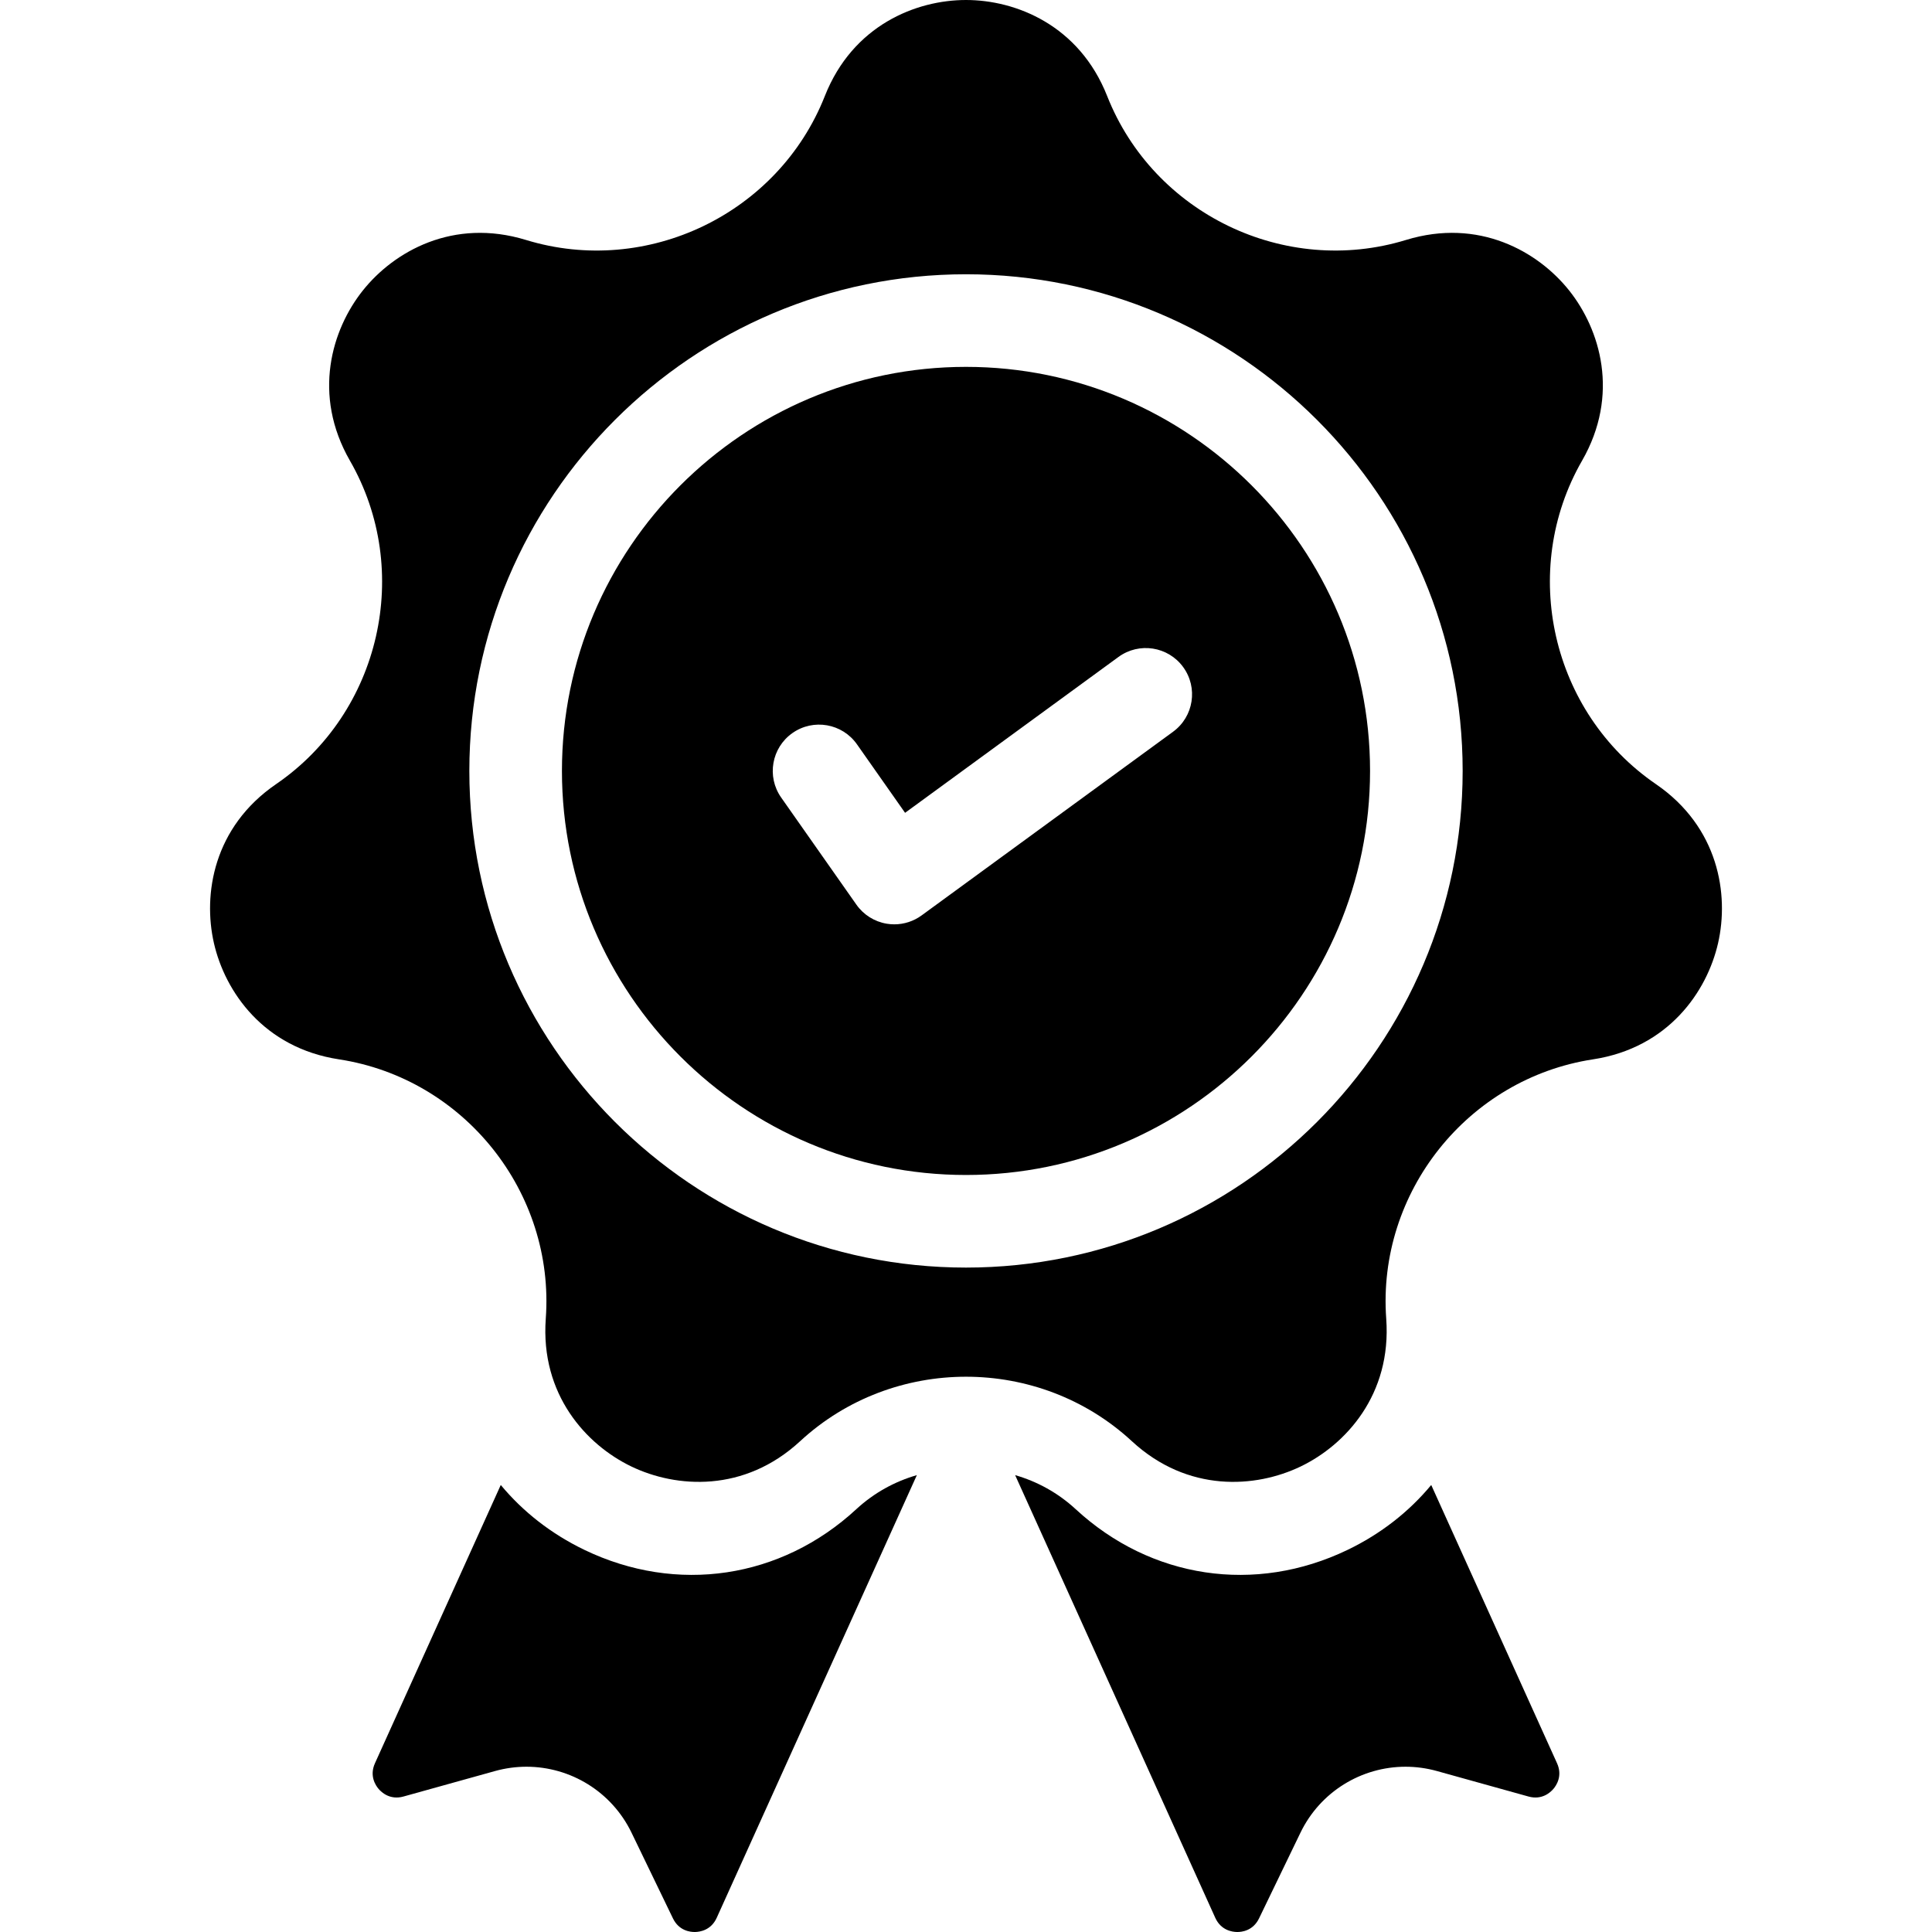 <svg height="64" viewBox="0 0 512 512" width="64" xmlns="http://www.w3.org/2000/svg"><path d="m226.932 399.948c-19.96 18.445-47.567 22.576-72.053 10.786-8.852-4.263-16.322-10.149-22.17-17.199l-33.341 73.744c-1.517 3.355.177 5.884.975 6.815.798.93 3.039 2.989 6.585 2.003l24.272-6.756c2.766-.769 5.562-1.14 8.319-1.14 11.631 0 22.578 6.583 27.849 17.492l10.962 22.685c1.601 3.315 4.604 3.646 5.854 3.621 1.226-.016 4.242-.414 5.758-3.769l53.033-117.304c-5.827 1.677-11.345 4.68-16.043 9.022z"/><path d="m412.631 467.279-33.341-73.744c-5.848 7.051-13.318 12.937-22.17 17.199-24.487 11.79-52.093 7.659-72.053-10.786-4.698-4.342-10.216-7.345-16.045-9.022l53.033 117.304c1.517 3.356 4.533 3.753 5.758 3.769 1.25.025 4.253-.306 5.854-3.621l10.962-22.685c5.27-10.909 16.218-17.492 27.849-17.492 2.757 0 5.554.371 8.319 1.14l24.272 6.756c3.546.987 5.788-1.072 6.585-2.003.8-.932 2.494-3.461.977-6.815z"/><path d="m438.821 207.791c-27.69-18.96-36.282-56.605-19.56-85.702 10.051-17.491 4.82-34.775-3.427-45.118-8.248-10.34-23.936-19.285-43.223-13.38-32.084 9.827-66.877-6.925-79.201-38.141-7.408-18.764-24.183-25.45-37.41-25.45s-30.002 6.686-37.41 25.451c-12.324 31.217-47.114 47.967-79.201 38.141-19.289-5.904-34.974 3.039-43.223 13.38-8.247 10.343-13.478 27.625-3.427 45.118 16.722 29.096 8.13 66.742-19.56 85.702-16.646 11.399-19.431 29.24-16.489 42.136s13.194 27.761 33.137 30.808c33.174 5.068 57.248 35.256 54.809 68.727-1.468 20.121 10.745 33.423 22.662 39.163 11.918 5.739 29.932 6.995 44.748-6.698 12.322-11.387 28.141-17.083 43.953-17.083 15.818 0 31.628 5.693 43.952 17.083 14.818 13.694 32.833 12.438 44.75 6.698 11.917-5.739 24.129-19.041 22.662-39.162-2.439-33.471 21.635-63.659 54.809-68.728 19.943-3.047 30.193-17.913 33.137-30.808 2.943-12.898.156-30.739-16.488-42.137zm-182.821 128.132c-72.575 0-131.619-59.044-131.619-131.619s59.043-131.62 131.619-131.62 131.619 59.044 131.619 131.619c-.001 72.575-59.044 131.62-131.619 131.62z"/><path d="m255.999 97.225c-59.044 0-107.079 48.036-107.079 107.079s48.034 107.079 107.079 107.079 107.079-48.036 107.079-107.079-48.035-107.079-107.079-107.079zm54.875 96.697-66.642 48.675c-2.115 1.545-4.653 2.362-7.237 2.362-.666 0-1.335-.054-2.001-.164-3.249-.537-6.147-2.358-8.041-5.054l-19.934-28.382c-3.895-5.547-2.556-13.2 2.989-17.095 5.546-3.895 13.198-2.557 17.094 2.989l12.75 18.154 56.548-41.302c5.473-3.995 13.15-2.803 17.146 2.671 3.997 5.472 2.8 13.148-2.672 17.146z"/></svg>